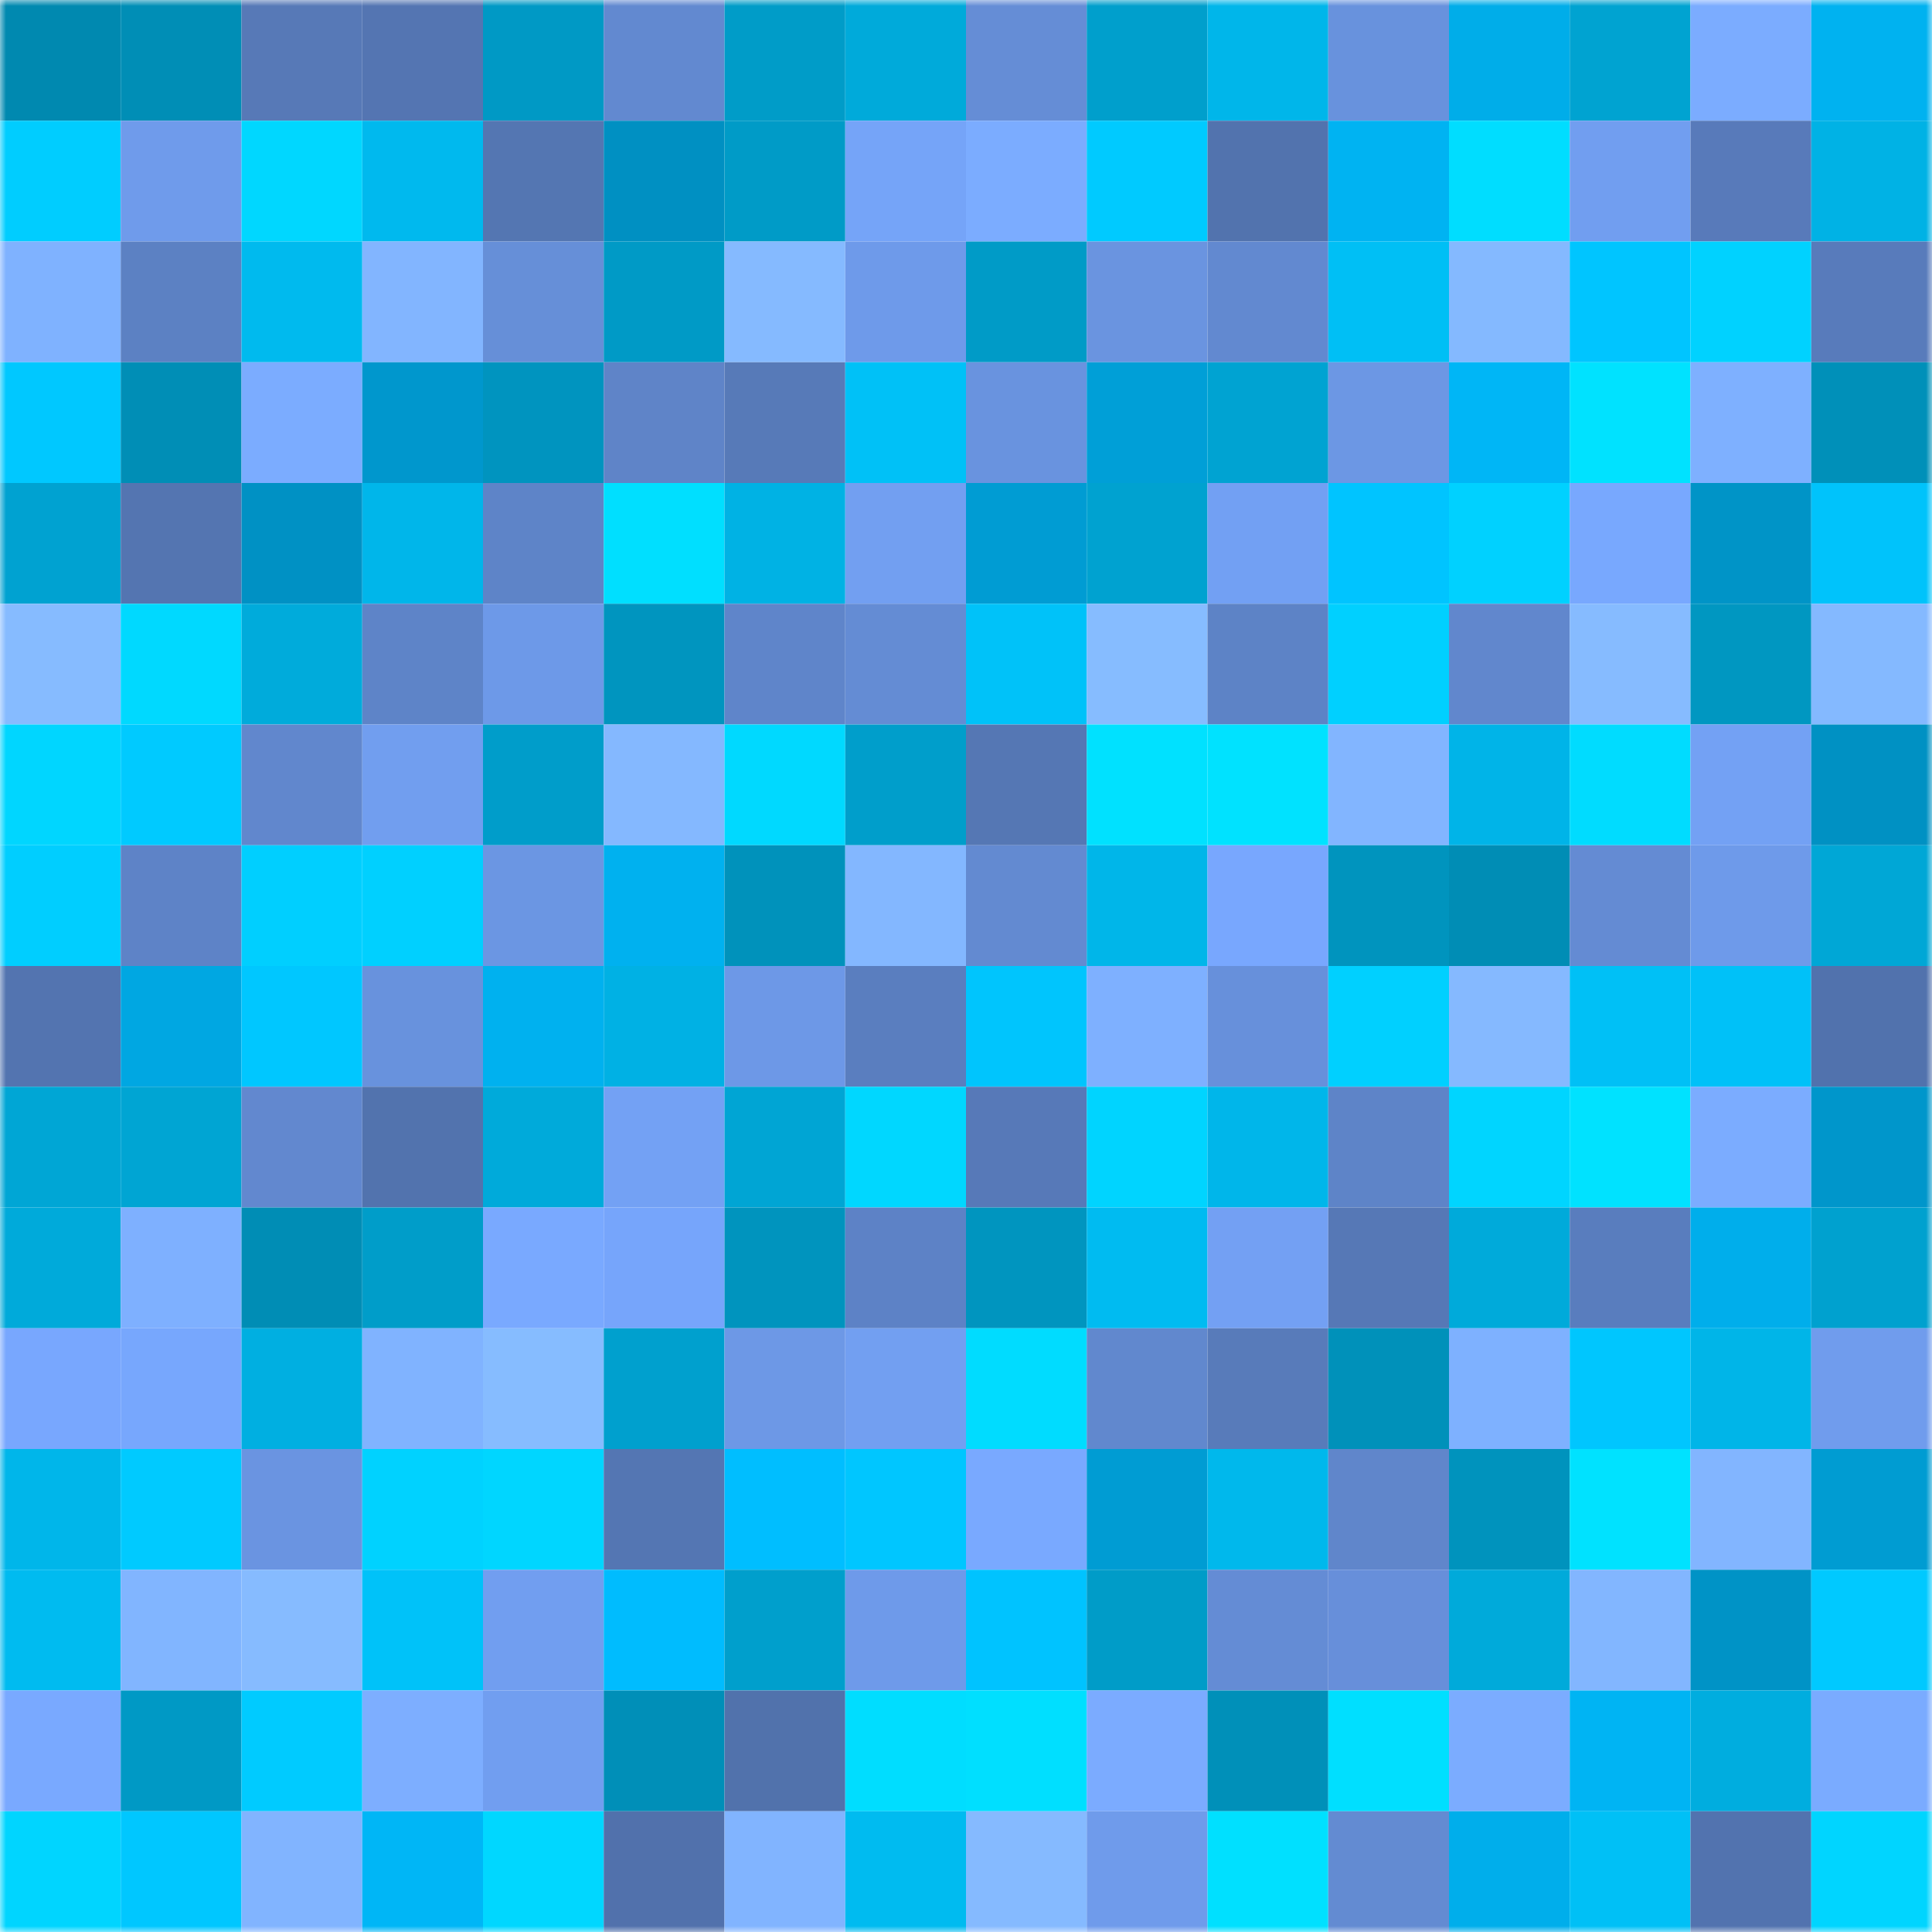<svg viewBox="0 0 160 160" fill="none" role="img" xmlns="http://www.w3.org/2000/svg" width="240" height="240" name="ens%2C316886.eth"><mask id="915387413" mask-type="alpha" maskUnits="userSpaceOnUse" x="0" y="0" width="160" height="160"><rect width="160" height="160" fill="#FFFFFF"></rect></mask><g mask="url(#915387413)"><rect x="0" y="0" width="10" height="10" fill="#0089b0"></rect><rect x="10" y="0" width="10" height="10" fill="#008eb6"></rect><rect x="20" y="0" width="10" height="10" fill="#5779b7"></rect><rect x="30" y="0" width="10" height="10" fill="#5475b2"></rect><rect x="40" y="0" width="10" height="10" fill="#0099c5"></rect><rect x="50" y="0" width="10" height="10" fill="#6289d0"></rect><rect x="60" y="0" width="10" height="10" fill="#009cc8"></rect><rect x="70" y="0" width="10" height="10" fill="#00aada"></rect><rect x="80" y="0" width="10" height="10" fill="#658dd6"></rect><rect x="90" y="0" width="10" height="10" fill="#009fcc"></rect><rect x="100" y="0" width="10" height="10" fill="#00b6ea"></rect><rect x="110" y="0" width="10" height="10" fill="#6892dd"></rect><rect x="120" y="0" width="10" height="10" fill="#00ade9"></rect><rect x="130" y="0" width="10" height="10" fill="#00a3d1"></rect><rect x="140" y="0" width="10" height="10" fill="#7bacff"></rect><rect x="150" y="0" width="10" height="10" fill="#00b2f0"></rect><rect x="0" y="10" width="10" height="10" fill="#00cdff"></rect><rect x="10" y="10" width="10" height="10" fill="#6f9beb"></rect><rect x="20" y="10" width="10" height="10" fill="#00d7ff"></rect><rect x="30" y="10" width="10" height="10" fill="#00b9ee"></rect><rect x="40" y="10" width="10" height="10" fill="#5476b2"></rect><rect x="50" y="10" width="10" height="10" fill="#0090c2"></rect><rect x="60" y="10" width="10" height="10" fill="#009bc7"></rect><rect x="70" y="10" width="10" height="10" fill="#75a4f8"></rect><rect x="80" y="10" width="10" height="10" fill="#7bacff"></rect><rect x="90" y="10" width="10" height="10" fill="#00caff"></rect><rect x="100" y="10" width="10" height="10" fill="#5273ae"></rect><rect x="110" y="10" width="10" height="10" fill="#00b3f2"></rect><rect x="120" y="10" width="10" height="10" fill="#00ddff"></rect><rect x="130" y="10" width="10" height="10" fill="#719ef0"></rect><rect x="140" y="10" width="10" height="10" fill="#587aba"></rect><rect x="150" y="10" width="10" height="10" fill="#00b2e5"></rect><rect x="0" y="20" width="10" height="10" fill="#7fb2ff"></rect><rect x="10" y="20" width="10" height="10" fill="#5c81c3"></rect><rect x="20" y="20" width="10" height="10" fill="#00baee"></rect><rect x="30" y="20" width="10" height="10" fill="#82b5ff"></rect><rect x="40" y="20" width="10" height="10" fill="#668fd8"></rect><rect x="50" y="20" width="10" height="10" fill="#009ac6"></rect><rect x="60" y="20" width="10" height="10" fill="#85baff"></rect><rect x="70" y="20" width="10" height="10" fill="#6e9aea"></rect><rect x="80" y="20" width="10" height="10" fill="#009bc7"></rect><rect x="90" y="20" width="10" height="10" fill="#6a94e0"></rect><rect x="100" y="20" width="10" height="10" fill="#6289d0"></rect><rect x="110" y="20" width="10" height="10" fill="#00bff5"></rect><rect x="120" y="20" width="10" height="10" fill="#84b9ff"></rect><rect x="130" y="20" width="10" height="10" fill="#00c5ff"></rect><rect x="140" y="20" width="10" height="10" fill="#00d2ff"></rect><rect x="150" y="20" width="10" height="10" fill="#587bbb"></rect><rect x="0" y="30" width="10" height="10" fill="#00c8ff"></rect><rect x="10" y="30" width="10" height="10" fill="#008eb6"></rect><rect x="20" y="30" width="10" height="10" fill="#7bacff"></rect><rect x="30" y="30" width="10" height="10" fill="#0097cd"></rect><rect x="40" y="30" width="10" height="10" fill="#0094bf"></rect><rect x="50" y="30" width="10" height="10" fill="#5f84c8"></rect><rect x="60" y="30" width="10" height="10" fill="#577ab8"></rect><rect x="70" y="30" width="10" height="10" fill="#00c1f7"></rect><rect x="80" y="30" width="10" height="10" fill="#6993df"></rect><rect x="90" y="30" width="10" height="10" fill="#009fd7"></rect><rect x="100" y="30" width="10" height="10" fill="#00a3d2"></rect><rect x="110" y="30" width="10" height="10" fill="#6c97e4"></rect><rect x="120" y="30" width="10" height="10" fill="#00b6f6"></rect><rect x="130" y="30" width="10" height="10" fill="#00e2ff"></rect><rect x="140" y="30" width="10" height="10" fill="#7eb0ff"></rect><rect x="150" y="30" width="10" height="10" fill="#0090b9"></rect><rect x="0" y="40" width="10" height="10" fill="#00a2d1"></rect><rect x="10" y="40" width="10" height="10" fill="#5475b1"></rect><rect x="20" y="40" width="10" height="10" fill="#0091c4"></rect><rect x="30" y="40" width="10" height="10" fill="#00b6ea"></rect><rect x="40" y="40" width="10" height="10" fill="#5e84c8"></rect><rect x="50" y="40" width="10" height="10" fill="#00dfff"></rect><rect x="60" y="40" width="10" height="10" fill="#00b2e4"></rect><rect x="70" y="40" width="10" height="10" fill="#729ff1"></rect><rect x="80" y="40" width="10" height="10" fill="#009cd3"></rect><rect x="90" y="40" width="10" height="10" fill="#00a2d0"></rect><rect x="100" y="40" width="10" height="10" fill="#72a0f3"></rect><rect x="110" y="40" width="10" height="10" fill="#00c4ff"></rect><rect x="120" y="40" width="10" height="10" fill="#00d1ff"></rect><rect x="130" y="40" width="10" height="10" fill="#78a8fe"></rect><rect x="140" y="40" width="10" height="10" fill="#0094c7"></rect><rect x="150" y="40" width="10" height="10" fill="#00c3fb"></rect><rect x="0" y="50" width="10" height="10" fill="#86bbff"></rect><rect x="10" y="50" width="10" height="10" fill="#00d9ff"></rect><rect x="20" y="50" width="10" height="10" fill="#00abdb"></rect><rect x="30" y="50" width="10" height="10" fill="#5e84c8"></rect><rect x="40" y="50" width="10" height="10" fill="#6d99e8"></rect><rect x="50" y="50" width="10" height="10" fill="#0095bf"></rect><rect x="60" y="50" width="10" height="10" fill="#5f85ca"></rect><rect x="70" y="50" width="10" height="10" fill="#648cd4"></rect><rect x="80" y="50" width="10" height="10" fill="#00c2f9"></rect><rect x="90" y="50" width="10" height="10" fill="#86bcff"></rect><rect x="100" y="50" width="10" height="10" fill="#5d83c6"></rect><rect x="110" y="50" width="10" height="10" fill="#00d0ff"></rect><rect x="120" y="50" width="10" height="10" fill="#6187cd"></rect><rect x="130" y="50" width="10" height="10" fill="#86bbff"></rect><rect x="140" y="50" width="10" height="10" fill="#0097c1"></rect><rect x="150" y="50" width="10" height="10" fill="#84b9ff"></rect><rect x="0" y="60" width="10" height="10" fill="#00d6ff"></rect><rect x="10" y="60" width="10" height="10" fill="#00caff"></rect><rect x="20" y="60" width="10" height="10" fill="#6187cd"></rect><rect x="30" y="60" width="10" height="10" fill="#719eef"></rect><rect x="40" y="60" width="10" height="10" fill="#009dca"></rect><rect x="50" y="60" width="10" height="10" fill="#84b8ff"></rect><rect x="60" y="60" width="10" height="10" fill="#00d9ff"></rect><rect x="70" y="60" width="10" height="10" fill="#009ecb"></rect><rect x="80" y="60" width="10" height="10" fill="#5577b4"></rect><rect x="90" y="60" width="10" height="10" fill="#00e1ff"></rect><rect x="100" y="60" width="10" height="10" fill="#00e2ff"></rect><rect x="110" y="60" width="10" height="10" fill="#82b5ff"></rect><rect x="120" y="60" width="10" height="10" fill="#00b4e8"></rect><rect x="130" y="60" width="10" height="10" fill="#00dcff"></rect><rect x="140" y="60" width="10" height="10" fill="#73a1f4"></rect><rect x="150" y="60" width="10" height="10" fill="#0091c3"></rect><rect x="0" y="70" width="10" height="10" fill="#00ceff"></rect><rect x="10" y="70" width="10" height="10" fill="#5e83c7"></rect><rect x="20" y="70" width="10" height="10" fill="#00cfff"></rect><rect x="30" y="70" width="10" height="10" fill="#00d0ff"></rect><rect x="40" y="70" width="10" height="10" fill="#6b96e3"></rect><rect x="50" y="70" width="10" height="10" fill="#00b1ef"></rect><rect x="60" y="70" width="10" height="10" fill="#0092bb"></rect><rect x="70" y="70" width="10" height="10" fill="#83b7ff"></rect><rect x="80" y="70" width="10" height="10" fill="#638ad1"></rect><rect x="90" y="70" width="10" height="10" fill="#00b6e9"></rect><rect x="100" y="70" width="10" height="10" fill="#78a7fe"></rect><rect x="110" y="70" width="10" height="10" fill="#0094be"></rect><rect x="120" y="70" width="10" height="10" fill="#008db5"></rect><rect x="130" y="70" width="10" height="10" fill="#648bd3"></rect><rect x="140" y="70" width="10" height="10" fill="#6e9aea"></rect><rect x="150" y="70" width="10" height="10" fill="#00a7d6"></rect><rect x="0" y="80" width="10" height="10" fill="#5374b0"></rect><rect x="10" y="80" width="10" height="10" fill="#00a7e2"></rect><rect x="20" y="80" width="10" height="10" fill="#00c7ff"></rect><rect x="30" y="80" width="10" height="10" fill="#6892dd"></rect><rect x="40" y="80" width="10" height="10" fill="#00b1ef"></rect><rect x="50" y="80" width="10" height="10" fill="#00b1e4"></rect><rect x="60" y="80" width="10" height="10" fill="#6d98e7"></rect><rect x="70" y="80" width="10" height="10" fill="#5a7ebf"></rect><rect x="80" y="80" width="10" height="10" fill="#00c5fd"></rect><rect x="90" y="80" width="10" height="10" fill="#7eb0ff"></rect><rect x="100" y="80" width="10" height="10" fill="#6790db"></rect><rect x="110" y="80" width="10" height="10" fill="#00d0ff"></rect><rect x="120" y="80" width="10" height="10" fill="#85b9ff"></rect><rect x="130" y="80" width="10" height="10" fill="#00c0f6"></rect><rect x="140" y="80" width="10" height="10" fill="#00c1f8"></rect><rect x="150" y="80" width="10" height="10" fill="#5172ad"></rect><rect x="0" y="90" width="10" height="10" fill="#00a6d5"></rect><rect x="10" y="90" width="10" height="10" fill="#00a5d3"></rect><rect x="20" y="90" width="10" height="10" fill="#6288cf"></rect><rect x="30" y="90" width="10" height="10" fill="#5273ae"></rect><rect x="40" y="90" width="10" height="10" fill="#00aada"></rect><rect x="50" y="90" width="10" height="10" fill="#73a1f4"></rect><rect x="60" y="90" width="10" height="10" fill="#00a5d4"></rect><rect x="70" y="90" width="10" height="10" fill="#00d7ff"></rect><rect x="80" y="90" width="10" height="10" fill="#5779b8"></rect><rect x="90" y="90" width="10" height="10" fill="#00d4ff"></rect><rect x="100" y="90" width="10" height="10" fill="#00b6ea"></rect><rect x="110" y="90" width="10" height="10" fill="#5e84c8"></rect><rect x="120" y="90" width="10" height="10" fill="#00d5ff"></rect><rect x="130" y="90" width="10" height="10" fill="#00e2ff"></rect><rect x="140" y="90" width="10" height="10" fill="#7bacff"></rect><rect x="150" y="90" width="10" height="10" fill="#0096cb"></rect><rect x="0" y="100" width="10" height="10" fill="#00aada"></rect><rect x="10" y="100" width="10" height="10" fill="#7eb0ff"></rect><rect x="20" y="100" width="10" height="10" fill="#008db5"></rect><rect x="30" y="100" width="10" height="10" fill="#009dc9"></rect><rect x="40" y="100" width="10" height="10" fill="#79a9ff"></rect><rect x="50" y="100" width="10" height="10" fill="#76a5fb"></rect><rect x="60" y="100" width="10" height="10" fill="#0094be"></rect><rect x="70" y="100" width="10" height="10" fill="#5d82c6"></rect><rect x="80" y="100" width="10" height="10" fill="#0095bf"></rect><rect x="90" y="100" width="10" height="10" fill="#00bbf1"></rect><rect x="100" y="100" width="10" height="10" fill="#73a0f3"></rect><rect x="110" y="100" width="10" height="10" fill="#5678b6"></rect><rect x="120" y="100" width="10" height="10" fill="#00aada"></rect><rect x="130" y="100" width="10" height="10" fill="#597dbe"></rect><rect x="140" y="100" width="10" height="10" fill="#00aeeb"></rect><rect x="150" y="100" width="10" height="10" fill="#00a1cf"></rect><rect x="0" y="110" width="10" height="10" fill="#78a7fe"></rect><rect x="10" y="110" width="10" height="10" fill="#77a7fd"></rect><rect x="20" y="110" width="10" height="10" fill="#00afe1"></rect><rect x="30" y="110" width="10" height="10" fill="#80b3ff"></rect><rect x="40" y="110" width="10" height="10" fill="#86bcff"></rect><rect x="50" y="110" width="10" height="10" fill="#00a0ce"></rect><rect x="60" y="110" width="10" height="10" fill="#6d98e6"></rect><rect x="70" y="110" width="10" height="10" fill="#729ff1"></rect><rect x="80" y="110" width="10" height="10" fill="#00dcff"></rect><rect x="90" y="110" width="10" height="10" fill="#6188ce"></rect><rect x="100" y="110" width="10" height="10" fill="#587bba"></rect><rect x="110" y="110" width="10" height="10" fill="#0091ba"></rect><rect x="120" y="110" width="10" height="10" fill="#7eb1ff"></rect><rect x="130" y="110" width="10" height="10" fill="#00c6fe"></rect><rect x="140" y="110" width="10" height="10" fill="#00b5e8"></rect><rect x="150" y="110" width="10" height="10" fill="#709ced"></rect><rect x="0" y="120" width="10" height="10" fill="#00b6ea"></rect><rect x="10" y="120" width="10" height="10" fill="#00caff"></rect><rect x="20" y="120" width="10" height="10" fill="#6a94e1"></rect><rect x="30" y="120" width="10" height="10" fill="#00d2ff"></rect><rect x="40" y="120" width="10" height="10" fill="#00d6ff"></rect><rect x="50" y="120" width="10" height="10" fill="#5476b3"></rect><rect x="60" y="120" width="10" height="10" fill="#00beff"></rect><rect x="70" y="120" width="10" height="10" fill="#00c6ff"></rect><rect x="80" y="120" width="10" height="10" fill="#79a9ff"></rect><rect x="90" y="120" width="10" height="10" fill="#009cd3"></rect><rect x="100" y="120" width="10" height="10" fill="#00b8ec"></rect><rect x="110" y="120" width="10" height="10" fill="#6086cb"></rect><rect x="120" y="120" width="10" height="10" fill="#0093bd"></rect><rect x="130" y="120" width="10" height="10" fill="#00e2ff"></rect><rect x="140" y="120" width="10" height="10" fill="#82b5ff"></rect><rect x="150" y="120" width="10" height="10" fill="#009cd2"></rect><rect x="0" y="130" width="10" height="10" fill="#00bbf0"></rect><rect x="10" y="130" width="10" height="10" fill="#81b5ff"></rect><rect x="20" y="130" width="10" height="10" fill="#86bbff"></rect><rect x="30" y="130" width="10" height="10" fill="#00c2f9"></rect><rect x="40" y="130" width="10" height="10" fill="#719ef0"></rect><rect x="50" y="130" width="10" height="10" fill="#00bcfe"></rect><rect x="60" y="130" width="10" height="10" fill="#009fcc"></rect><rect x="70" y="130" width="10" height="10" fill="#6e9aea"></rect><rect x="80" y="130" width="10" height="10" fill="#00c3ff"></rect><rect x="90" y="130" width="10" height="10" fill="#009cc8"></rect><rect x="100" y="130" width="10" height="10" fill="#648cd5"></rect><rect x="110" y="130" width="10" height="10" fill="#678fda"></rect><rect x="120" y="130" width="10" height="10" fill="#00aada"></rect><rect x="130" y="130" width="10" height="10" fill="#82b6ff"></rect><rect x="140" y="130" width="10" height="10" fill="#0093c6"></rect><rect x="150" y="130" width="10" height="10" fill="#00c9ff"></rect><rect x="0" y="140" width="10" height="10" fill="#79a9ff"></rect><rect x="10" y="140" width="10" height="10" fill="#0099c5"></rect><rect x="20" y="140" width="10" height="10" fill="#00cbff"></rect><rect x="30" y="140" width="10" height="10" fill="#7daeff"></rect><rect x="40" y="140" width="10" height="10" fill="#719ef0"></rect><rect x="50" y="140" width="10" height="10" fill="#008fb8"></rect><rect x="60" y="140" width="10" height="10" fill="#5172ac"></rect><rect x="70" y="140" width="10" height="10" fill="#00ddff"></rect><rect x="80" y="140" width="10" height="10" fill="#00dfff"></rect><rect x="90" y="140" width="10" height="10" fill="#7babff"></rect><rect x="100" y="140" width="10" height="10" fill="#0090b9"></rect><rect x="110" y="140" width="10" height="10" fill="#00dfff"></rect><rect x="120" y="140" width="10" height="10" fill="#7bacff"></rect><rect x="130" y="140" width="10" height="10" fill="#00b4f3"></rect><rect x="140" y="140" width="10" height="10" fill="#00addf"></rect><rect x="150" y="140" width="10" height="10" fill="#7aabff"></rect><rect x="0" y="150" width="10" height="10" fill="#00d5ff"></rect><rect x="10" y="150" width="10" height="10" fill="#00c7ff"></rect><rect x="20" y="150" width="10" height="10" fill="#81b4ff"></rect><rect x="30" y="150" width="10" height="10" fill="#00b6f6"></rect><rect x="40" y="150" width="10" height="10" fill="#00d7ff"></rect><rect x="50" y="150" width="10" height="10" fill="#5171ac"></rect><rect x="60" y="150" width="10" height="10" fill="#81b4ff"></rect><rect x="70" y="150" width="10" height="10" fill="#00bbf0"></rect><rect x="80" y="150" width="10" height="10" fill="#85baff"></rect><rect x="90" y="150" width="10" height="10" fill="#6f9beb"></rect><rect x="100" y="150" width="10" height="10" fill="#00e0ff"></rect><rect x="110" y="150" width="10" height="10" fill="#638bd2"></rect><rect x="120" y="150" width="10" height="10" fill="#00aeeb"></rect><rect x="130" y="150" width="10" height="10" fill="#00c0f6"></rect><rect x="140" y="150" width="10" height="10" fill="#5273af"></rect><rect x="150" y="150" width="10" height="10" fill="#00d5ff"></rect></g></svg>